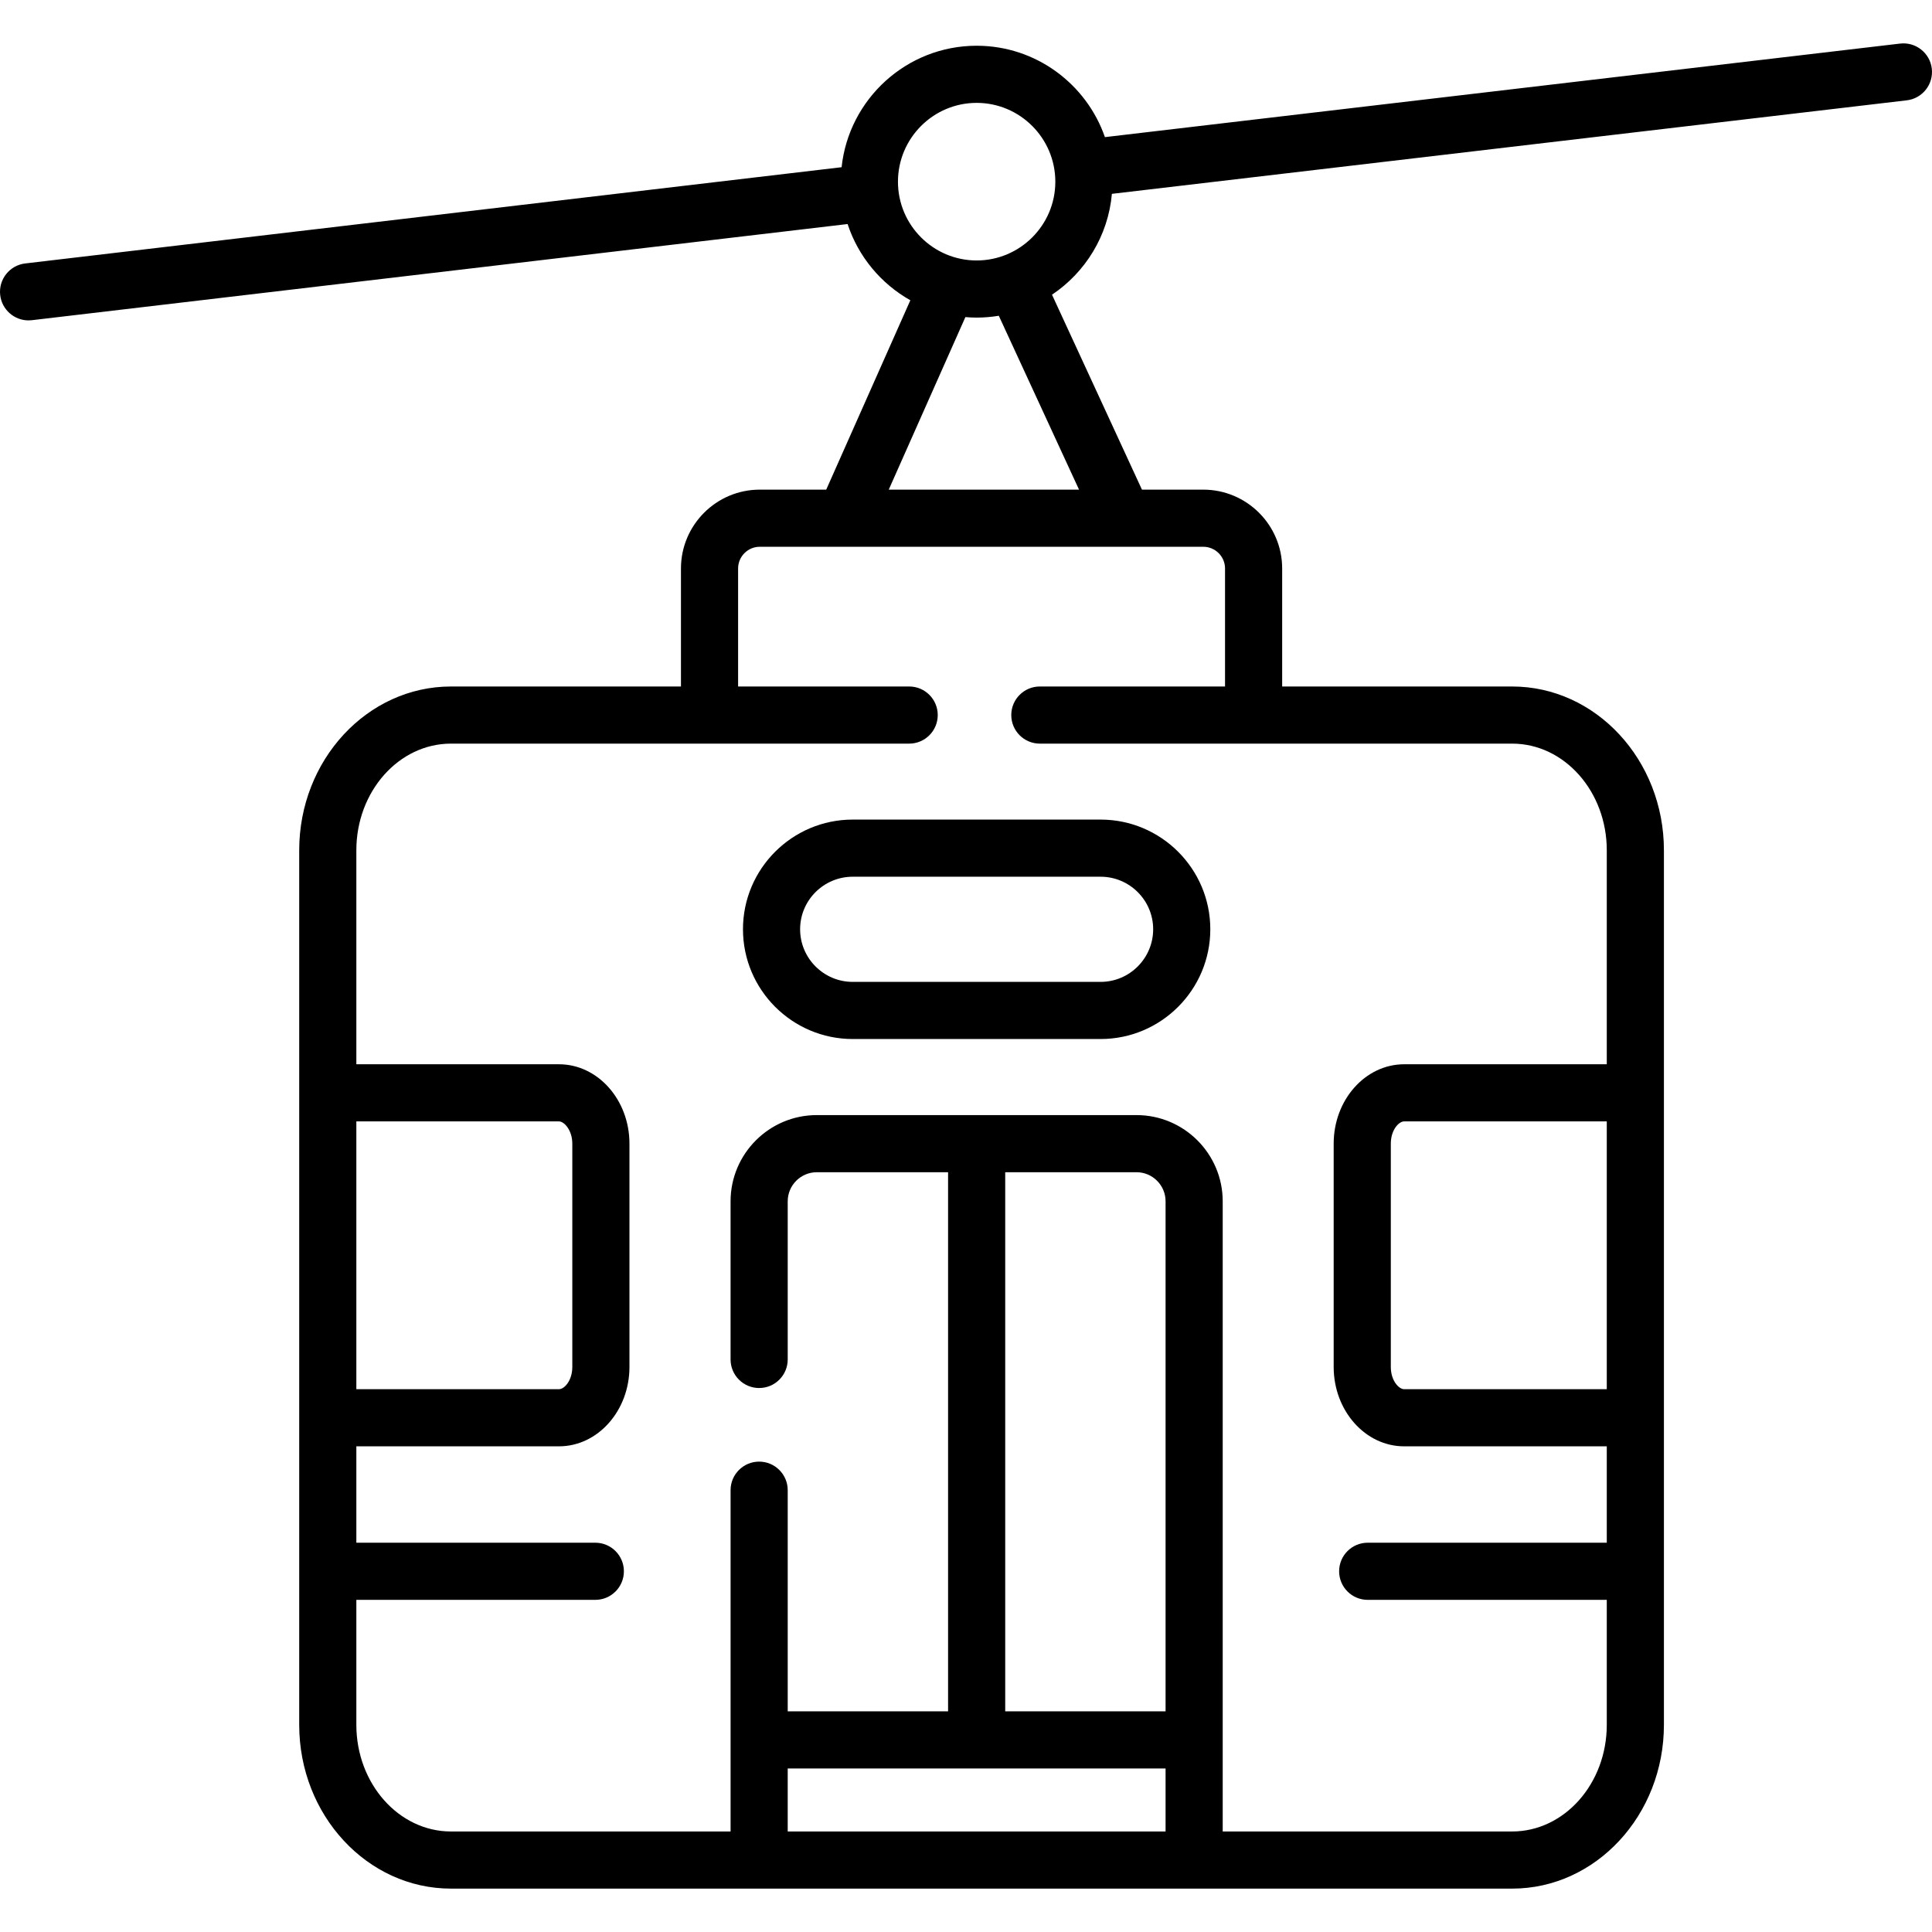 <svg id="Layer_1" enable-background="new 0 0 512 512" height="512" viewBox="0 0 512 512" width="512" xmlns="http://www.w3.org/2000/svg"><path d="m511.947 18.184c-.489-4.153-4.258-7.122-8.404-6.635l-210.727 24.792c-4.898-14.082-18.283-24.219-33.996-24.219-18.549 0-33.863 14.122-35.787 32.191l-216.347 25.502c-4.153.489-7.122 4.253-6.633 8.405.454 3.852 3.725 6.686 7.51 6.686.295 0 .595-.018.896-.053l216.163-25.481c2.833 8.625 8.837 15.819 16.63 20.199l-22.294 50.187h-17.608c-11.519 0-20.89 9.374-20.89 20.897v31.273h-60.951c-22.176 0-40.217 19.473-40.217 43.409v231.757c0 23.936 18.041 43.409 40.217 43.409h81.671 115.28 84.278c22.176 0 40.217-19.473 40.217-43.409v-231.757c0-23.936-18.041-43.409-40.217-43.409h-60.951v-31.273c0-11.523-9.384-20.897-20.918-20.897h-16.239l-23.838-51.659c8.814-5.904 14.883-15.596 15.872-26.729l210.649-24.782c4.153-.488 7.123-4.251 6.634-8.404zm-417.513 279h53.696c1.408 0 3.538 2.352 3.538 5.897v59.172c0 3.6-2.096 5.897-3.538 5.897h-53.696zm114.317 188.177v-16.698h100.138v16.698zm92.435-174.71c4.248 0 7.703 3.459 7.703 7.711v135.158h-42.498v-142.869zm124.627 57.499h-53.696c-1.442 0-3.538-2.297-3.538-5.897v-59.173c0-3.6 2.095-5.897 3.538-5.897h53.696zm-101.168-217.495v31.273h-49.077c-4.181 0-7.571 3.39-7.571 7.571s3.39 7.571 7.571 7.571h125.17c13.826 0 25.075 12.68 25.075 28.267v56.705h-53.696c-10.3 0-18.68 9.438-18.68 21.039v59.172c0 11.601 8.379 21.039 18.68 21.039h53.696v25.544h-63.36c-4.181 0-7.571 3.39-7.571 7.571s3.39 7.571 7.571 7.571h63.36v33.115c0 15.587-11.249 28.267-25.075 28.267h-76.707v-24.269-142.728c0-12.601-10.249-22.853-22.845-22.853h-84.732c-12.597 0-22.845 10.252-22.845 22.853v41.906c0 4.181 3.39 7.571 7.571 7.571s7.571-3.39 7.571-7.571v-41.906c0-4.252 3.456-7.711 7.703-7.711h34.795v142.868h-42.498v-58.605c0-4.181-3.39-7.571-7.571-7.571s-7.571 3.39-7.571 7.571v66.176 24.269h-74.1c-13.826 0-25.075-12.68-25.075-28.267v-33.115h63.332c4.181 0 7.571-3.39 7.571-7.571s-3.39-7.571-7.571-7.571h-63.332v-25.544h53.696c10.3 0 18.68-9.438 18.68-21.039v-59.173c0-11.601-8.38-21.039-18.68-21.039h-53.696v-56.705c0-15.587 11.249-28.267 25.075-28.267h121.43c4.181 0 7.571-3.39 7.571-7.571s-3.39-7.571-7.571-7.571h-45.336v-31.273c0-3.173 2.578-5.755 5.748-5.755h22.487c.013 0 .025.002.038.002.009 0 .018-.002.027-.002h73.861c.009 0 .018.002.028.002.012 0 .024-.002.037-.002h21.042c3.183.001 5.774 2.583 5.774 5.756zm-38.692-20.897h-50.426l20.311-45.723c.984.081 1.977.133 2.982.133 2 0 3.959-.172 5.871-.487zm-27.133-60.732c-11.498 0-20.852-9.361-20.852-20.867 0-11.522 9.354-20.895 20.852-20.895s20.852 9.374 20.852 20.895c0 11.506-9.354 20.867-20.852 20.867z"/><path d="m196.896 246.261c0 16.041 13.045 29.091 29.08 29.091h65.688c16.034 0 29.079-13.05 29.079-29.091 0-16.025-13.045-29.062-29.079-29.062h-65.688c-16.035 0-29.08 13.037-29.08 29.062zm108.705 0c0 7.692-6.252 13.949-13.937 13.949h-65.688c-7.685 0-13.938-6.257-13.938-13.949 0-7.676 6.253-13.92 13.938-13.92h65.688c7.685 0 13.937 6.244 13.937 13.92z"/></svg>